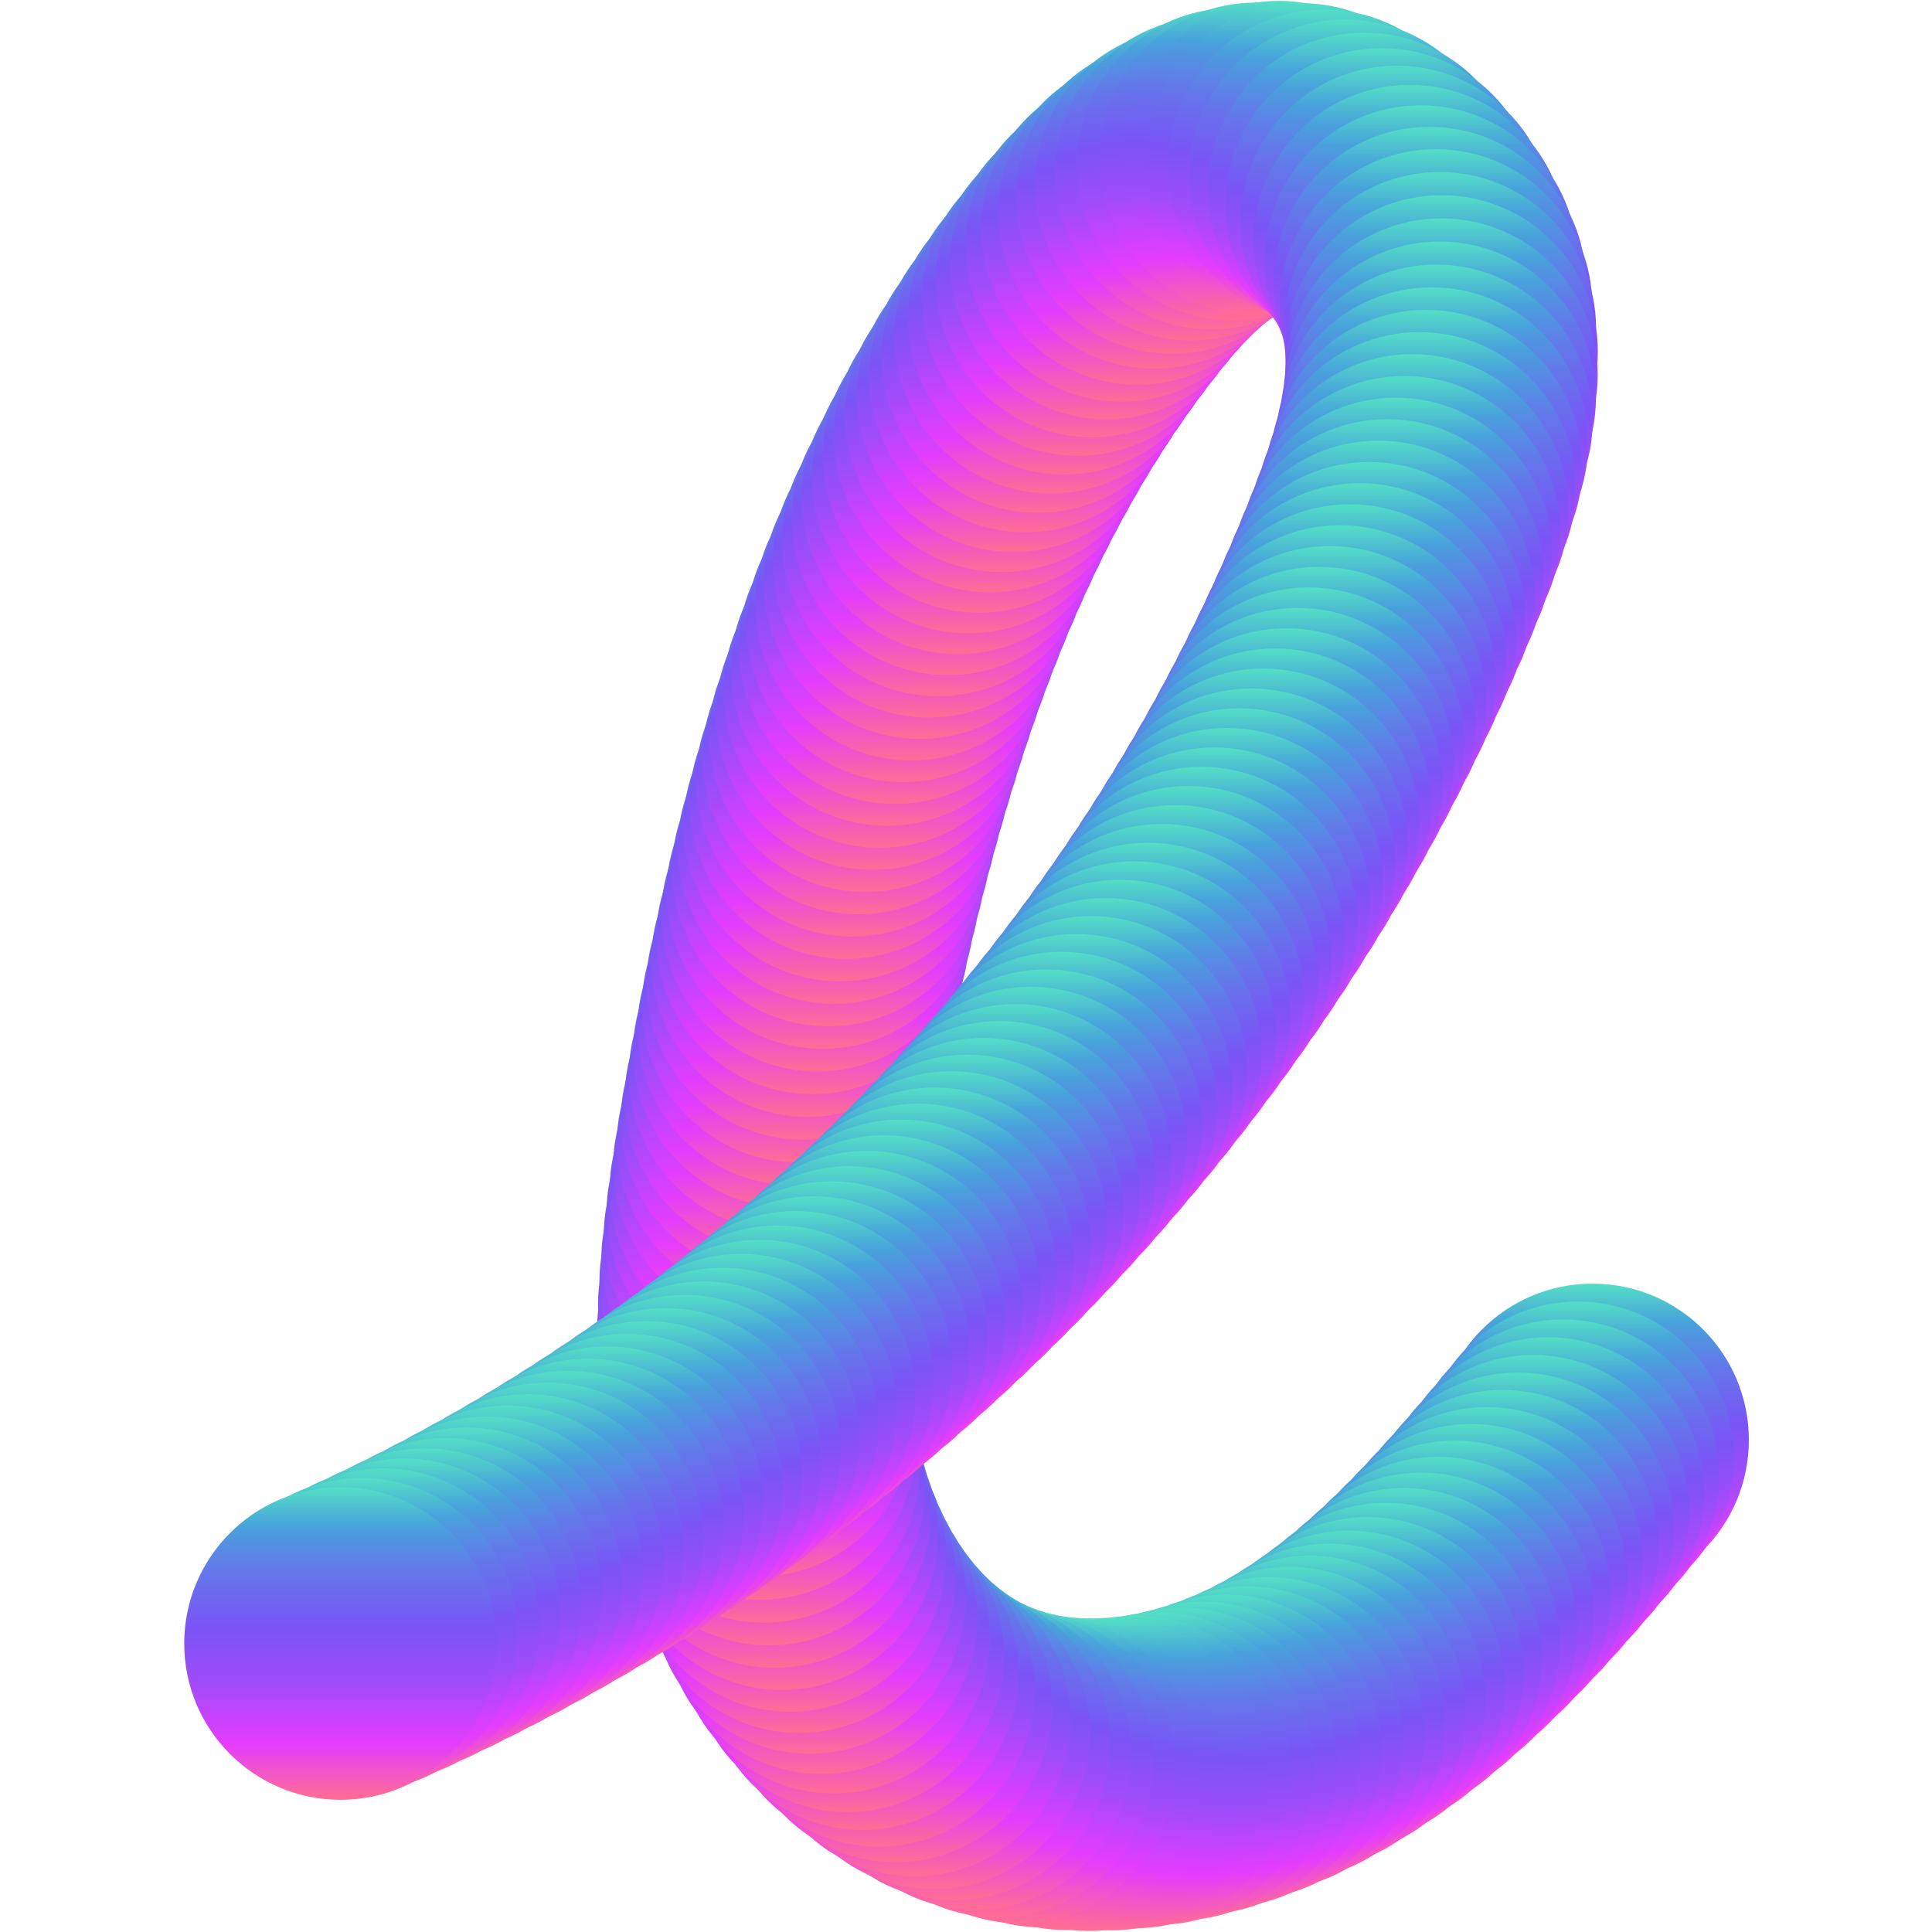 <svg xmlns="http://www.w3.org/2000/svg" width="1001" height="1001" viewBox="0 0 1001 1001" fill="none"><use href="#s" x="825.133" y="746.041" /><use href="#s" x="817.493" y="755.332" /><use href="#s" x="809.825" y="764.606" /><use href="#s" x="802.108" y="773.84" /><use href="#s" x="794.327" y="783.016" /><use href="#s" x="786.456" y="792.12" /><use href="#s" x="778.479" y="801.125" /><use href="#s" x="770.372" y="810.016" /><use href="#s" x="762.118" y="818.772" /><use href="#s" x="753.696" y="827.368" /><use href="#s" x="745.088" y="835.778" /><use href="#s" x="736.284" y="843.973" /><use href="#s" x="727.258" y="851.934" /><use href="#s" x="718.004" y="859.62" /><use href="#s" x="708.506" y="867.01" /><use href="#s" x="698.76" y="874.071" /><use href="#s" x="688.76" y="880.764" /><use href="#s" x="678.53" y="887.036" /><use href="#s" x="667.993" y="892.842" /><use href="#s" x="657.188" y="898.143" /><use href="#s" x="646.143" y="902.918" /><use href="#s" x="634.879" y="907.151" /><use href="#s" x="623.418" y="910.815" /><use href="#s" x="611.784" y="913.881" /><use href="#s" x="600" y="916.321" /><use href="#s" x="588.098" y="918.09" /><use href="#s" x="576.112" y="919.155" /><use href="#s" x="564.086" y="919.473" /><use href="#s" x="552.063" y="918.997" /><use href="#s" x="540.098" y="917.694" /><use href="#s" x="528.264" y="915.522" /><use href="#s" x="516.631" y="912.452" /><use href="#s" x="505.274" y="908.471" /><use href="#s" x="494.309" y="903.596" /><use href="#s" x="483.748" y="897.823" /><use href="#s" x="473.694" y="891.219" /><use href="#s" x="464.178" y="883.848" /><use href="#s" x="455.243" y="875.795" /><use href="#s" x="446.895" y="867.123" /><use href="#s" x="439.159" y="857.913" /><use href="#s" x="432.016" y="848.225" /><use href="#s" x="425.475" y="838.125" /><use href="#s" x="419.524" y="827.668" /><use href="#s" x="414.153" y="816.901" /><use href="#s" x="409.358" y="805.866" /><use href="#s" x="405.125" y="794.6" /><use href="#s" x="401.456" y="783.143" /><use href="#s" x="398.346" y="771.518" /><use href="#s" x="395.795" y="759.756" /><use href="#s" x="393.793" y="747.899" /><use href="#s" x="392.264" y="735.961" /><use href="#s" x="391.192" y="723.977" /><use href="#s" x="390.536" y="711.965" /><use href="#s" x="390.276" y="699.932" /><use href="#s" x="390.379" y="687.901" /><use href="#s" x="390.813" y="675.875" /><use href="#s" x="391.545" y="663.866" /><use href="#s" x="392.551" y="651.877" /><use href="#s" x="393.793" y="639.909" /><use href="#s" x="395.247" y="627.963" /><use href="#s" x="396.879" y="616.041" /><use href="#s" x="398.663" y="604.139" /><use href="#s" x="400.575" y="592.26" /><use href="#s" x="402.582" y="580.397" /><use href="#s" x="404.657" y="568.549" /><use href="#s" x="406.788" y="556.706" /><use href="#s" x="408.983" y="544.875" /><use href="#s" x="411.237" y="533.057" /><use href="#s" x="413.559" y="521.248" /><use href="#s" x="415.954" y="509.459" /><use href="#s" x="418.426" y="497.68" /><use href="#s" x="420.979" y="485.92" /><use href="#s" x="423.62" y="474.182" /><use href="#s" x="426.346" y="462.461" /><use href="#s" x="429.168" y="450.766" /><use href="#s" x="432.094" y="439.096" /><use href="#s" x="435.12" y="427.452" /><use href="#s" x="438.256" y="415.834" /><use href="#s" x="441.508" y="404.247" /><use href="#s" x="444.877" y="392.696" /><use href="#s" x="448.37" y="381.178" /><use href="#s" x="451.991" y="369.706" /><use href="#s" x="455.745" y="358.276" /><use href="#s" x="459.637" y="346.889" /><use href="#s" x="463.672" y="335.549" /><use href="#s" x="467.854" y="324.27" /><use href="#s" x="472.192" y="313.045" /><use href="#s" x="476.684" y="301.883" /><use href="#s" x="481.34" y="290.788" /><use href="#s" x="486.163" y="279.764" /><use href="#s" x="491.157" y="268.817" /><use href="#s" x="496.325" y="257.95" /><use href="#s" x="501.678" y="247.174" /><use href="#s" x="507.209" y="236.491" /><use href="#s" x="512.934" y="225.903" /><use href="#s" x="518.846" y="215.424" /><use href="#s" x="524.956" y="205.057" /><use href="#s" x="531.264" y="194.811" /><use href="#s" x="537.77" y="184.688" /><use href="#s" x="544.477" y="174.698" /><use href="#s" x="551.391" y="164.852" /><use href="#s" x="558.512" y="155.149" /><use href="#s" x="565.834" y="145.604" /><use href="#s" x="573.331" y="136.26" /><use href="#s" x="581.157" y="127.12" /><use href="#s" x="589.387" y="118.34" /><use href="#s" x="598.092" y="110.032" /><use href="#s" x="607.346" y="102.34" /><use href="#s" x="617.206" y="95.448" /><use href="#s" x="627.723" y="89.602" /><use href="#s" x="638.887" y="85.112" /><use href="#s" x="650.586" y="82.299" /><use href="#s" x="662.491" y="81.422" /><use href="#s" x="674.463" y="82.635" /><use href="#s" x="686.032" y="85.946" /><use href="#s" x="696.891" y="91.129" /><use href="#s" x="706.848" y="97.889" /><use href="#s" x="715.793" y="105.934" /><use href="#s" x="723.684" y="115.016" /><use href="#s" x="730.489" y="124.942" /><use href="#s" x="736.176" y="135.543" /><use href="#s" x="740.7" y="146.696" /><use href="#s" x="743.979" y="158.272" /><use href="#s" x="745.967" y="170.12" /><use href="#s" x="746.883" y="182.116" /><use href="#s" x="746.831" y="194.151" /><use href="#s" x="745.903" y="206.145" /><use href="#s" x="744.198" y="218.059" /><use href="#s" x="741.831" y="229.856" /><use href="#s" x="738.897" y="241.524" /><use href="#s" x="735.487" y="253.065" /><use href="#s" x="731.694" y="264.485" /><use href="#s" x="727.592" y="275.797" /><use href="#s" x="723.256" y="287.024" /><use href="#s" x="718.758" y="298.178" /><use href="#s" x="714.123" y="309.282" /><use href="#s" x="709.358" y="320.329" /><use href="#s" x="704.454" y="331.319" /><use href="#s" x="699.42" y="342.247" /><use href="#s" x="694.256" y="353.116" /><use href="#s" x="688.963" y="363.92" /><use href="#s" x="683.539" y="374.661" /><use href="#s" x="677.989" y="385.34" /><use href="#s" x="672.313" y="395.946" /><use href="#s" x="666.514" y="406.489" /><use href="#s" x="660.588" y="416.963" /><use href="#s" x="654.541" y="427.366" /><use href="#s" x="648.373" y="437.698" /><use href="#s" x="642.082" y="447.954" /><use href="#s" x="635.674" y="458.139" /><use href="#s" x="629.145" y="468.247" /><use href="#s" x="622.504" y="478.28" /><use href="#s" x="615.741" y="488.235" /><use href="#s" x="608.866" y="498.108" /><use href="#s" x="601.881" y="507.905" /><use href="#s" x="594.78" y="517.618" /><use href="#s" x="587.567" y="527.25" /><use href="#s" x="580.243" y="536.799" /><use href="#s" x="572.813" y="546.262" /><use href="#s" x="565.272" y="555.639" /><use href="#s" x="557.623" y="564.93" /><use href="#s" x="549.872" y="574.129" /><use href="#s" x="542.012" y="583.245" /><use href="#s" x="534.051" y="592.266" /><use href="#s" x="525.985" y="601.194" /><use href="#s" x="517.821" y="610.034" /><use href="#s" x="509.553" y="618.776" /><use href="#s" x="501.186" y="627.422" /><use href="#s" x="492.721" y="635.977" /><use href="#s" x="484.161" y="644.43" /><use href="#s" x="475.5" y="652.786" /><use href="#s" x="466.748" y="661.039" /><use href="#s" x="457.899" y="669.194" /><use href="#s" x="448.957" y="677.247" /><use href="#s" x="439.922" y="685.198" /><use href="#s" x="430.799" y="693.039" /><use href="#s" x="421.584" y="700.78" /><use href="#s" x="412.284" y="708.411" /><use href="#s" x="402.891" y="715.938" /><use href="#s" x="393.414" y="723.348" /><use href="#s" x="383.854" y="730.655" /><use href="#s" x="374.204" y="737.844" /><use href="#s" x="364.477" y="744.92" /><use href="#s" x="354.663" y="751.887" /><use href="#s" x="344.77" y="758.733" /><use href="#s" x="334.795" y="765.467" /><use href="#s" x="324.743" y="772.077" /><use href="#s" x="314.612" y="778.573" /><use href="#s" x="304.407" y="784.946" /><use href="#s" x="294.123" y="791.198" /><use href="#s" x="283.768" y="797.325" /><use href="#s" x="273.34" y="803.329" /><use href="#s" x="262.84" y="809.204" /><use href="#s" x="252.274" y="814.957" /><use href="#s" x="241.633" y="820.579" /><use href="#s" x="230.928" y="826.071" /><use href="#s" x="220.155" y="831.434" /><use href="#s" x="209.319" y="836.659" /><use href="#s" x="198.418" y="841.758" /><use href="#s" x="187.456" y="846.717" /><use href="#s" x="176.432" y="851.541" /><defs><linearGradient id="g" x1="0" y1="0" x2="0" y2="1" gradientUnits="objectBoundingBox"><stop stop-color="#53DFC5" /><stop offset="0.125" stop-color="#48A2DC" /><stop offset="0.264" stop-color="#6378EA" /><stop offset="0.45" stop-color="#7A54F6" /><stop offset="0.62" stop-color="#9F4CF9" /><stop offset="0.82" stop-color="#E43CFE" /><stop offset="1" stop-color="#FF6E92" /></linearGradient><symbol id="s" overflow="visible"><circle r="80.975" cx="0" cy="0" fill="url(#g)" /></symbol></defs></svg>